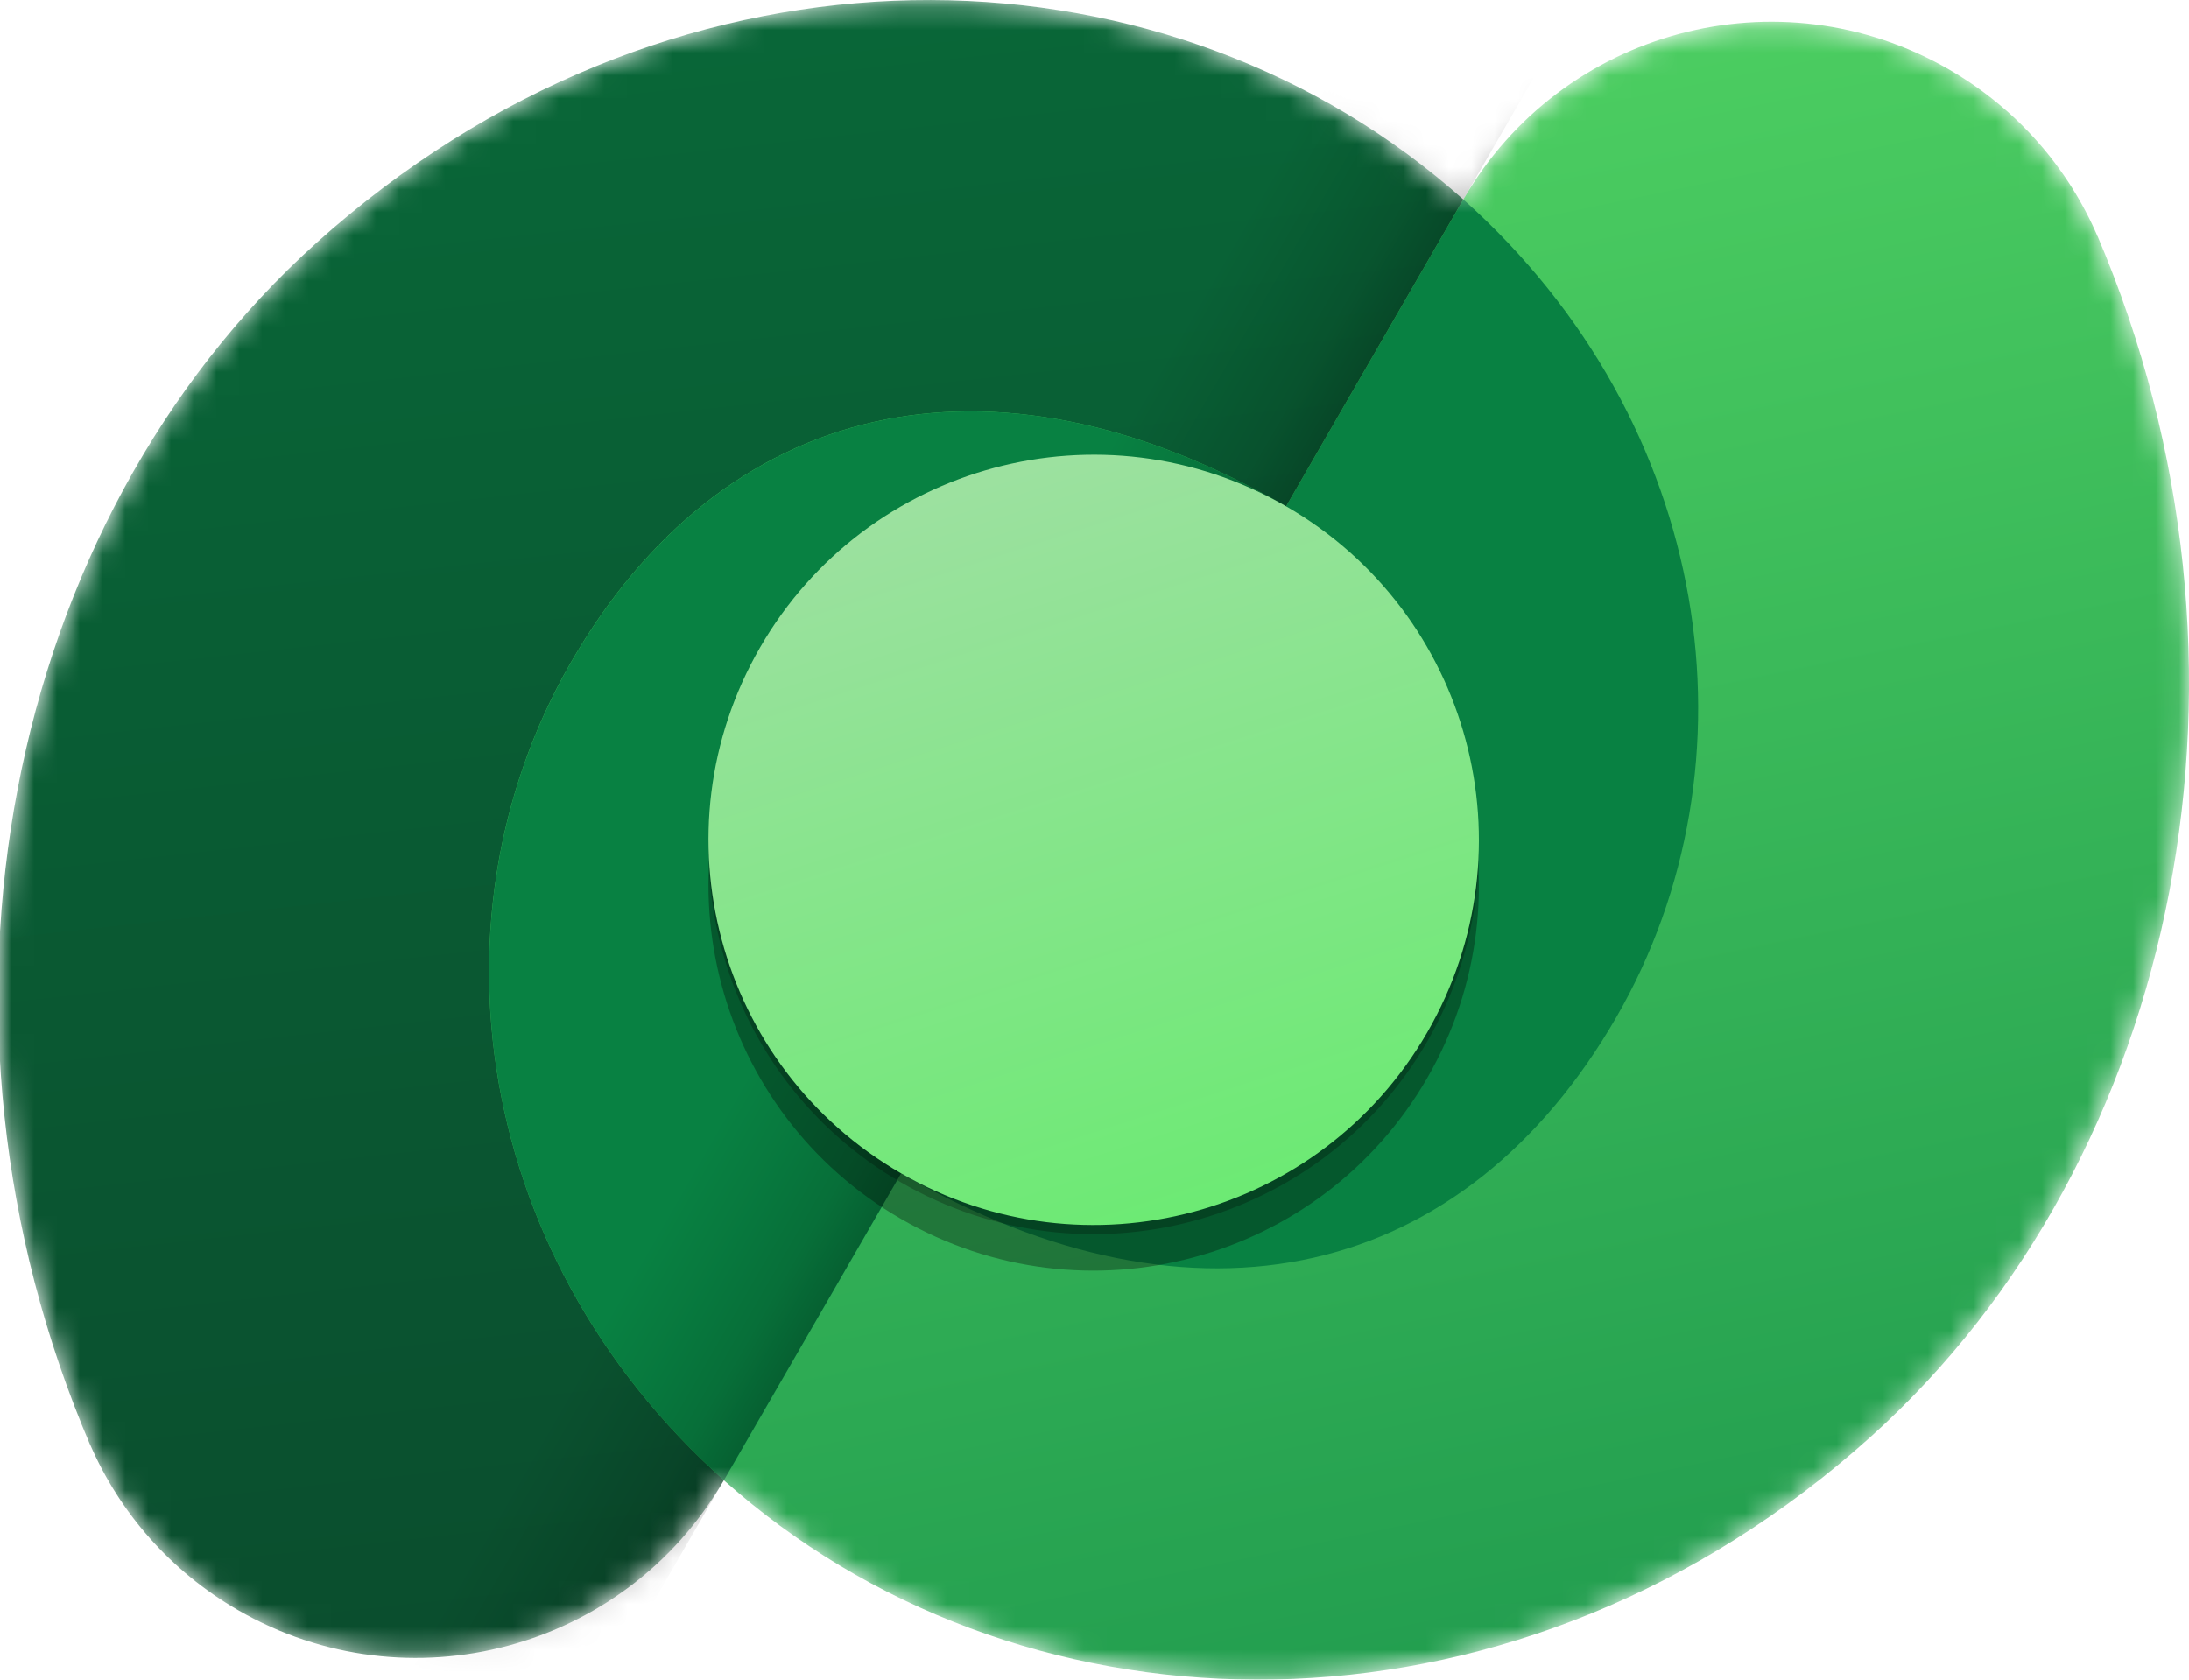 <?xml version="1.0" encoding="UTF-8" standalone="no"?>
<svg
   width="95.958"
   height="73.642"
   viewBox="0 0 95.958 73.642"
   fill="none"
   version="1.1"
   id="svg75"
   xmlns="http://www.w3.org/2000/svg"
   xmlns:svg="http://www.w3.org/2000/svg">
  <defs
     id="defs46">
    <filter
       id="filter0_f"
       x="-0.028"
       y="-0.028"
       width="1.057"
       height="1.057">
      <feFlood
         flood-opacity="0"
         result="BackgroundImageFix"
         id="feFlood2" />
      <feBlend
         mode="normal"
         in="SourceGraphic"
         in2="BackgroundImageFix"
         result="shape"
         id="feBlend4" />
      <feGaussianBlur
         stdDeviation="0.4"
         result="effect1_foregroundBlur"
         id="feGaussianBlur6" />
    </filter>
    <filter
       id="filter1_f"
       x="-0.284"
       y="-0.284"
       width="1.569"
       height="1.569">
      <feFlood
         flood-opacity="0"
         result="BackgroundImageFix"
         id="feFlood9" />
      <feBlend
         mode="normal"
         in="SourceGraphic"
         in2="BackgroundImageFix"
         result="shape"
         id="feBlend11" />
      <feGaussianBlur
         stdDeviation="4"
         result="effect1_foregroundBlur"
         id="feGaussianBlur13" />
    </filter>
    <linearGradient
       id="paint0_linear"
       x1="35.199"
       y1="10.24"
       x2="43.519"
       y2="85.759"
       gradientUnits="userSpaceOnUse">
      <stop
         stop-color="#096738"
         id="stop16" />
      <stop
         offset="1"
         stop-color="#0A4C2D"
         id="stop18" />
    </linearGradient>
    <linearGradient
       id="paint1_linear"
       x1="69.438"
       y1="9.28"
       x2="85.118"
       y2="84.16"
       gradientUnits="userSpaceOnUse">
      <stop
         stop-color="#4ED062"
         id="stop21" />
      <stop
         offset="1"
         stop-color="#209B4E"
         id="stop23" />
    </linearGradient>
    <linearGradient
       id="paint2_linear"
       x1="69.164"
       y1="86.649"
       x2="61.224"
       y2="86.649"
       gradientUnits="userSpaceOnUse">
      <stop
         id="stop26" />
      <stop
         offset="0.272"
         stop-opacity="0.561"
         id="stop28" />
      <stop
         offset="0.621"
         stop-opacity="0.265"
         id="stop30" />
      <stop
         offset="1"
         stop-opacity="0"
         id="stop32" />
    </linearGradient>
    <linearGradient
       id="paint3_linear"
       x1="64.829"
       y1="64.89"
       x2="52.611"
       y2="27.013"
       gradientUnits="userSpaceOnUse">
      <stop
         stop-color="#66EB6E"
         id="stop35" />
      <stop
         offset="1"
         stop-color="#9FE0A2"
         id="stop37" />
    </linearGradient>
    <clipPath
       id="clip0">
      <rect
         width="96"
         height="96"
         fill="#ffffff"
         id="rect40"
         x="0"
         y="0" />
    </clipPath>
    <clipPath
       id="clip1">
      <rect
         width="96"
         height="96"
         fill="#ffffff"
         id="rect43"
         x="0"
         y="0" />
    </clipPath>
  </defs>
  <g
     clip-path="url(#clip0)"
     id="g73"
     transform="translate(0,-11.181)">
    <g
       clip-path="url(#clip1)"
       id="g71">
      <mask
         id="mask0"
         mask-type="alpha"
         maskUnits="userSpaceOnUse"
         x="-1"
         y="11"
         width="97"
         height="74">
        <path
           d="M 91.954,21.544 91.951,21.544 C 90.67,18.569 88.454,15.967 85.434,14.223 77.981,9.92 68.452,12.473 64.148,19.925 l -0.004,-3e-4 C 63.759,19.581 63.362,19.244 62.954,18.913 49.749,8.185 29.103,8.137 13.877,21.824 0.2,34.118 -4.079,55.779 3.961,74.55 l 0.005,3e-4 c 1.287,2.937 3.488,5.504 6.478,7.23 7.45,4.301 16.976,1.751 21.281,-5.695 l 0.004,2e-4 0.004,-0.007 c 0.386,0.344 0.782,0.682 1.19,1.013 13.205,10.727 33.852,10.775 49.077,-2.911 13.655,-12.275 17.942,-33.887 9.955,-52.637 z"
           fill="#c4c4c4"
           id="path48" />
      </mask>
      <g
         mask="url(#mask0)"
         id="g69">
        <path
           fill-rule="evenodd"
           clip-rule="evenodd"
           d="m 39.501,62.625 c 13.027,7.521 24.731,4.62 31.35,-6.845 C 77.47,44.316 74.981,28.684 62.955,18.914 49.75,8.186 29.103,8.138 13.877,21.825 0.2,34.119 -4.078,55.781 3.961,74.551 l 0.005,3e-4 c 1.287,2.937 3.488,5.504 6.478,7.23 7.45,4.301 16.976,1.751 21.281,-5.695 l 0.004,2e-4 z"
           fill="url(#paint0_linear)"
           id="path51"
           style="fill:url(#paint0_linear)" />
        <path
           fill-rule="evenodd"
           clip-rule="evenodd"
           d="m 91.95,21.544 0.004,3e-4 C 99.941,40.294 95.654,61.907 81.999,74.181 66.773,87.868 46.126,87.82 32.921,77.092 20.895,67.322 18.406,51.69 25.025,40.225 31.644,28.761 43.349,25.86 56.375,33.381 l 7.769,-13.456 0.004,3e-4 c 4.303,-7.452 13.832,-10.005 21.285,-5.702 3.021,1.744 5.236,4.346 6.517,7.321 z"
           fill="url(#paint1_linear)"
           id="path53"
           style="fill:url(#paint1_linear)" />
        <path
           fill-rule="evenodd"
           clip-rule="evenodd"
           d="M 56.379,33.381 C 43.352,25.86 31.648,28.762 25.029,40.226 18.634,51.302 20.74,66.269 31.736,76.08 L 39.504,62.626 c 13.027,7.521 24.731,4.62 31.35,-6.845 6.395,-11.076 4.288,-26.043 -6.707,-35.854 z"
           fill="#088142"
           id="path55" />
        <rect
           opacity="0.25"
           x="61.224"
           y="9.111"
           width="7.94"
           height="97.446"
           transform="rotate(30,61.224,9.111)"
           fill="url(#paint2_linear)"
           id="rect57"
           style="fill:url(#paint2_linear)" />
        <g
           filter="url(#filter0_f)"
           id="g61">
          <path
             d="M 62.565,56.845 C 57.902,64.921 47.577,67.687 39.501,63.025 31.426,58.363 28.659,48.037 33.322,39.962 37.984,31.887 48.309,29.12 56.385,33.782 c 8.075,4.662 10.842,14.988 6.18,23.063 z"
             fill="#000000"
             fill-opacity="0.24"
             id="path59" />
        </g>
        <g
           filter="url(#filter1_f)"
           id="g65">
          <path
             d="M 62.565,58.445 C 57.902,66.52 47.577,69.287 39.501,64.625 31.426,59.963 28.659,49.637 33.322,41.562 37.984,33.487 48.309,30.72 56.385,35.382 c 8.075,4.662 10.842,14.988 6.18,23.063 z"
             fill="#000000"
             fill-opacity="0.32"
             id="path63" />
        </g>
        <path
           d="M 62.565,56.445 C 57.902,64.52 47.577,67.287 39.501,62.625 31.426,57.963 28.659,47.637 33.322,39.562 37.984,31.487 48.309,28.72 56.385,33.382 c 8.075,4.662 10.842,14.988 6.18,23.063 z"
           fill="url(#paint3_linear)"
           id="path67"
           style="fill:url(#paint3_linear)" />
      </g>
    </g>
  </g>
</svg>
